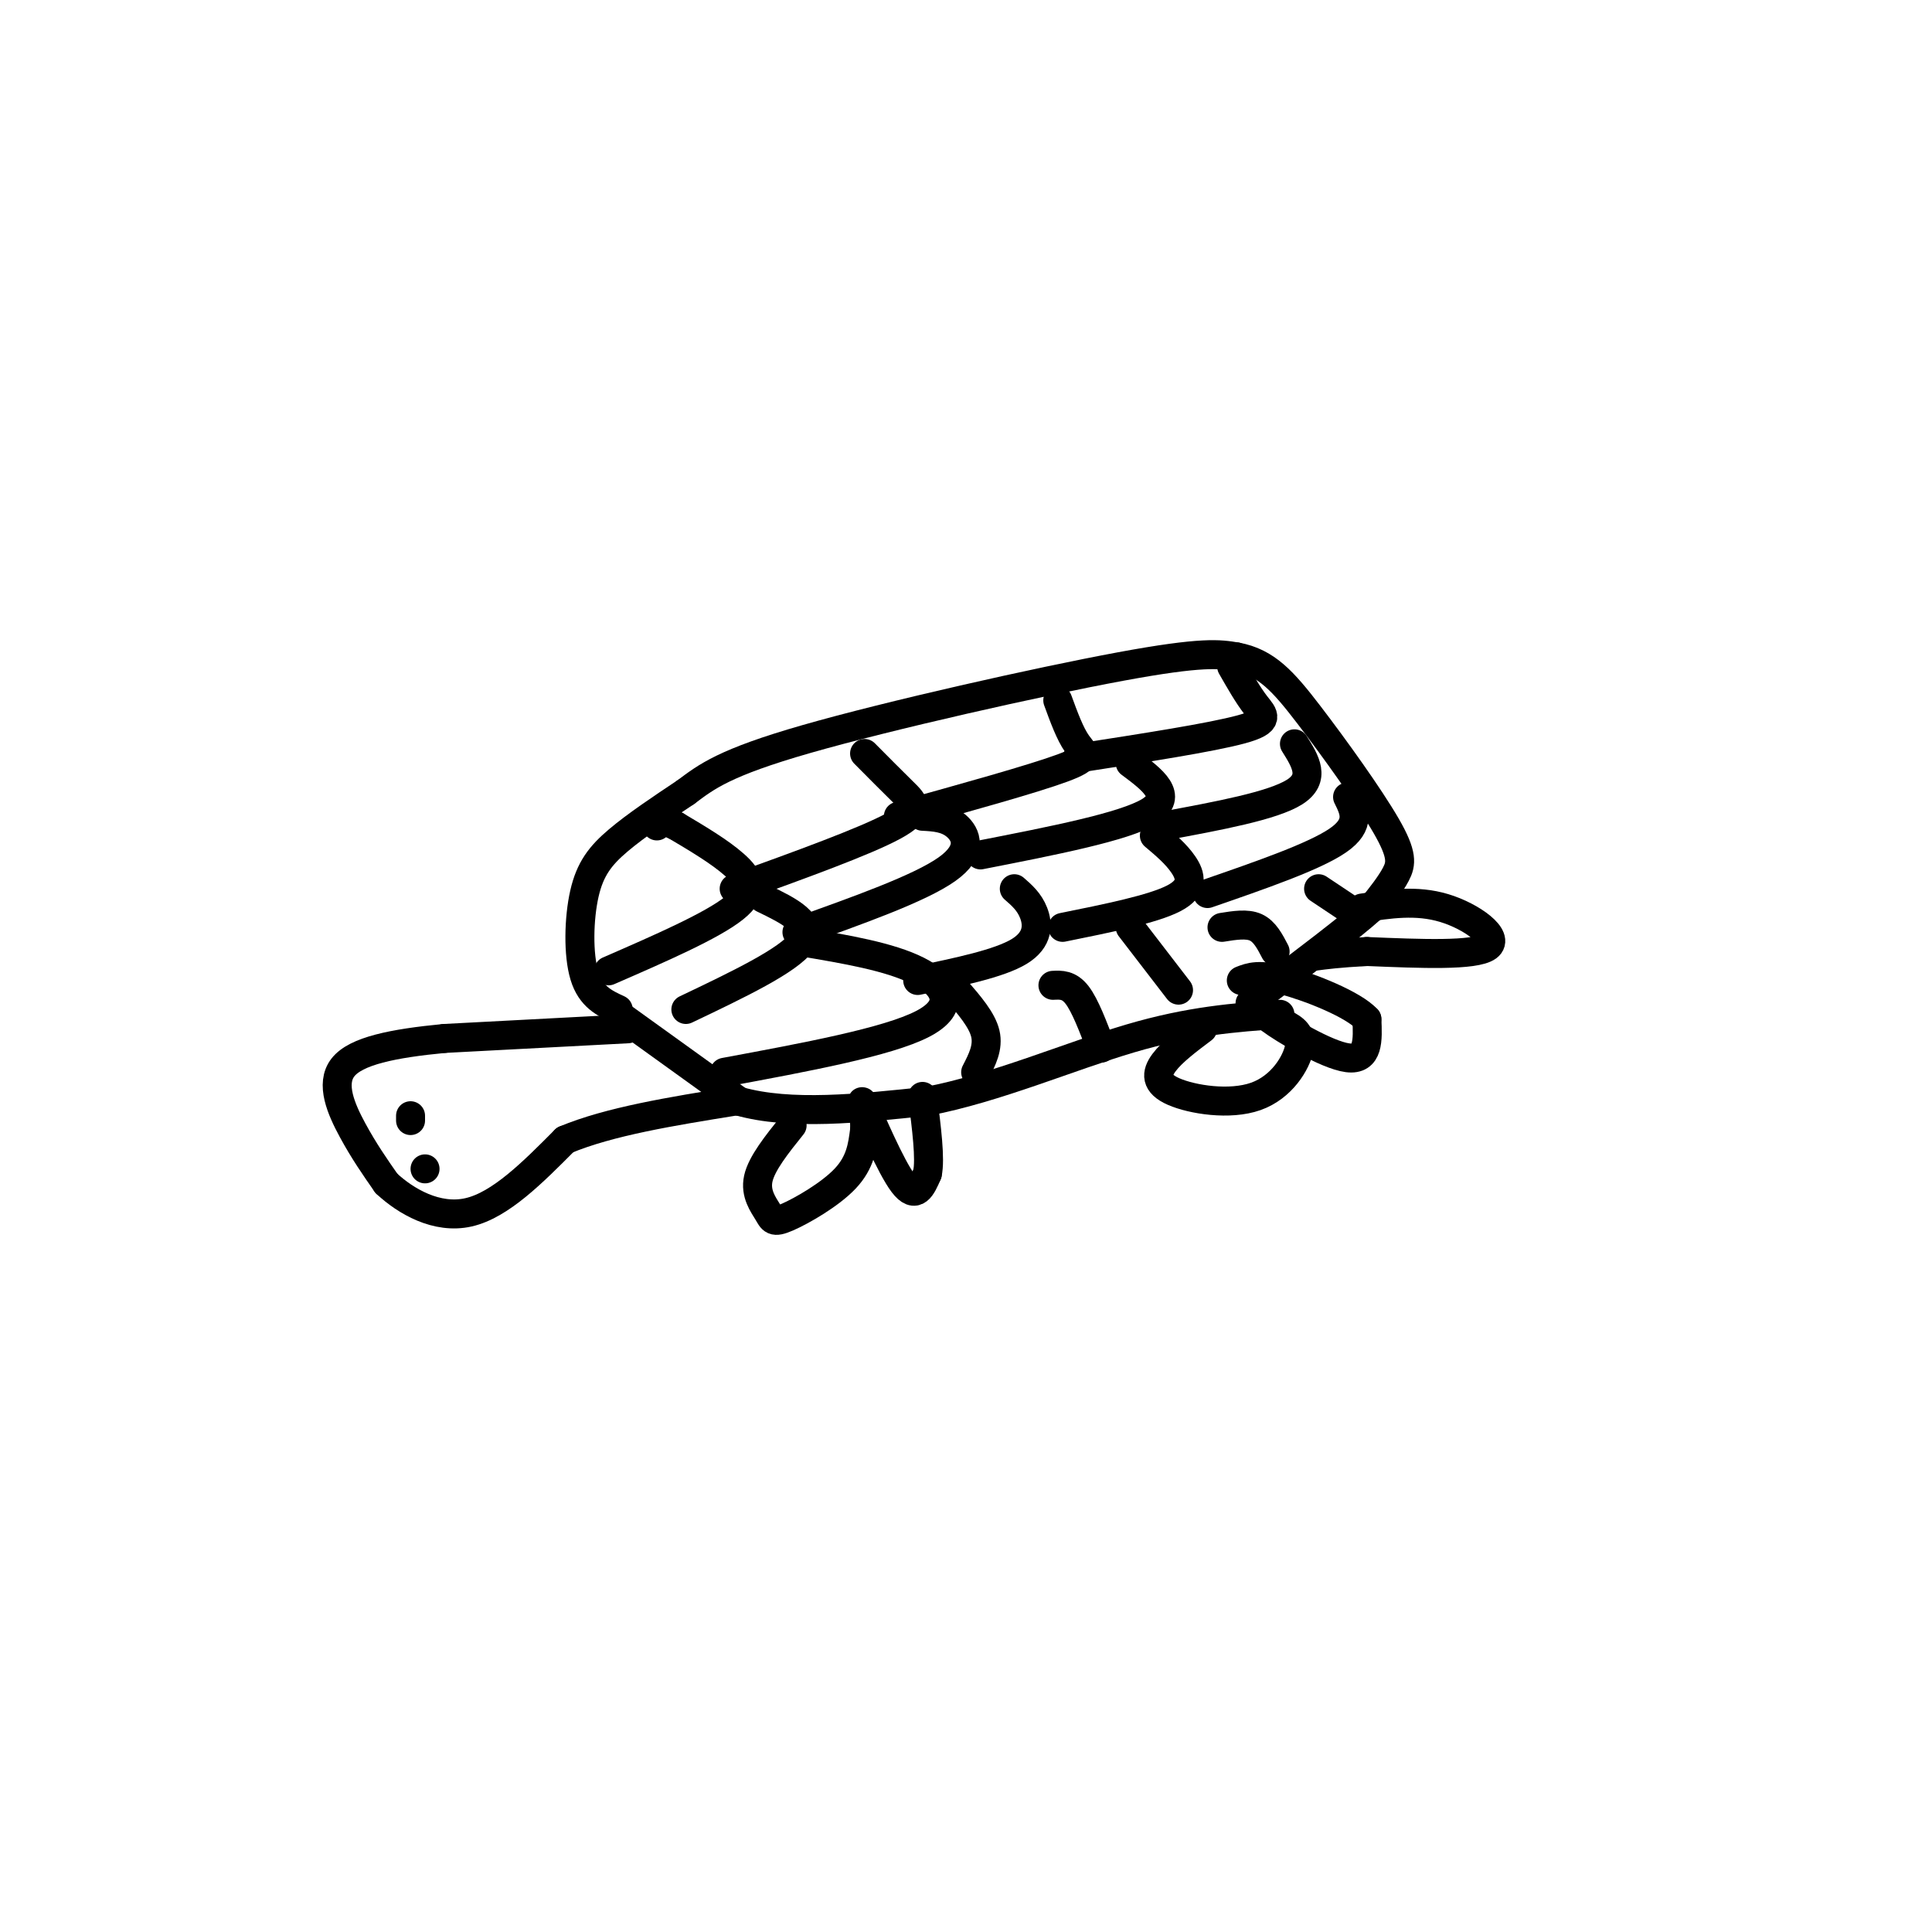 <svg viewBox='0 0 400 400' version='1.1' xmlns='http://www.w3.org/2000/svg' xmlns:xlink='http://www.w3.org/1999/xlink'><g fill='none' stroke='#000000' stroke-width='6' stroke-linecap='round' stroke-linejoin='round'><path d='M130,213c0.000,0.000 -38.000,2.000 -38,2'/><path d='M92,215c-10.667,1.024 -18.333,2.583 -21,6c-2.667,3.417 -0.333,8.690 2,13c2.333,4.310 4.667,7.655 7,11'/><path d='M80,245c3.978,3.711 10.422,7.489 17,6c6.578,-1.489 13.289,-8.244 20,-15'/><path d='M117,236c9.167,-3.833 22.083,-5.917 35,-8'/><path d='M128,210c0.000,0.000 25.000,18.000 25,18'/><path d='M153,228c10.667,3.000 24.833,1.500 39,0'/><path d='M192,228c14.022,-2.667 29.578,-9.333 42,-13c12.422,-3.667 21.711,-4.333 31,-5'/><path d='M128,209c-2.833,-1.304 -5.667,-2.607 -7,-7c-1.333,-4.393 -1.167,-11.875 0,-17c1.167,-5.125 3.333,-7.893 7,-11c3.667,-3.107 8.833,-6.554 14,-10'/><path d='M142,164c4.238,-3.167 7.833,-6.083 25,-11c17.167,-4.917 47.905,-11.833 65,-15c17.095,-3.167 20.548,-2.583 24,-2'/><path d='M256,136c6.188,1.152 9.659,5.030 15,12c5.341,6.970 12.553,17.030 16,23c3.447,5.970 3.128,7.848 2,10c-1.128,2.152 -3.064,4.576 -5,7'/><path d='M284,188c-4.667,4.167 -13.833,11.083 -23,18'/><path d='M261,206c-3.833,3.000 -1.917,1.500 0,0'/><path d='M282,188c5.622,-0.867 11.244,-1.733 17,0c5.756,1.733 11.644,6.067 9,8c-2.644,1.933 -13.822,1.467 -25,1'/><path d='M283,197c-6.000,0.333 -8.500,0.667 -11,1'/><path d='M164,233c-3.153,3.935 -6.306,7.869 -7,11c-0.694,3.131 1.072,5.458 2,7c0.928,1.542 1.019,2.300 4,1c2.981,-1.300 8.852,-4.657 12,-8c3.148,-3.343 3.574,-6.671 4,-10'/><path d='M179,234c0.202,-3.655 -1.292,-7.792 0,-5c1.292,2.792 5.369,12.512 8,16c2.631,3.488 3.815,0.744 5,-2'/><path d='M192,243c0.667,-3.000 -0.167,-9.500 -1,-16'/><path d='M249,213c-3.169,2.381 -6.338,4.762 -8,7c-1.662,2.238 -1.817,4.332 2,6c3.817,1.668 11.604,2.911 17,1c5.396,-1.911 8.399,-6.974 9,-10c0.601,-3.026 -1.199,-4.013 -3,-5'/><path d='M266,212c-2.048,-1.571 -5.667,-3.000 -3,-1c2.667,2.000 11.619,7.429 16,8c4.381,0.571 4.190,-3.714 4,-8'/><path d='M283,211c-2.756,-3.022 -11.644,-6.578 -17,-8c-5.356,-1.422 -7.178,-0.711 -9,0'/><path d='M126,201c10.711,-4.667 21.422,-9.333 26,-13c4.578,-3.667 3.022,-6.333 0,-9c-3.022,-2.667 -7.511,-5.333 -12,-8'/><path d='M140,171c-2.667,-1.333 -3.333,-0.667 -4,0'/><path d='M152,184c13.533,-4.889 27.067,-9.778 33,-13c5.933,-3.222 4.267,-4.778 2,-7c-2.267,-2.222 -5.133,-5.111 -8,-8'/><path d='M186,169c13.933,-3.867 27.867,-7.733 34,-10c6.133,-2.267 4.467,-2.933 3,-5c-1.467,-2.067 -2.733,-5.533 -4,-9'/><path d='M223,157c13.911,-2.156 27.822,-4.311 34,-6c6.178,-1.689 4.622,-2.911 3,-5c-1.622,-2.089 -3.311,-5.044 -5,-8'/><path d='M158,186c5.333,2.583 10.667,5.167 8,9c-2.667,3.833 -13.333,8.917 -24,14'/><path d='M165,193c12.711,-4.533 25.422,-9.067 31,-13c5.578,-3.933 4.022,-7.267 2,-9c-2.022,-1.733 -4.511,-1.867 -7,-2'/><path d='M203,177c14.917,-2.917 29.833,-5.833 35,-9c5.167,-3.167 0.583,-6.583 -4,-10'/><path d='M241,171c11.250,-2.083 22.500,-4.167 27,-7c4.500,-2.833 2.250,-6.417 0,-10'/><path d='M150,222c16.889,-3.133 33.778,-6.267 41,-10c7.222,-3.733 4.778,-8.067 -1,-11c-5.778,-2.933 -14.889,-4.467 -24,-6'/><path d='M190,203c8.444,-1.756 16.889,-3.511 21,-6c4.111,-2.489 3.889,-5.711 3,-8c-0.889,-2.289 -2.444,-3.644 -4,-5'/><path d='M220,192c9.356,-1.889 18.711,-3.778 23,-6c4.289,-2.222 3.511,-4.778 2,-7c-1.511,-2.222 -3.756,-4.111 -6,-6'/><path d='M250,185c11.083,-3.833 22.167,-7.667 27,-11c4.833,-3.333 3.417,-6.167 2,-9'/><path d='M198,205c2.667,3.083 5.333,6.167 6,9c0.667,2.833 -0.667,5.417 -2,8'/><path d='M218,204c1.667,-0.083 3.333,-0.167 5,2c1.667,2.167 3.333,6.583 5,11'/><path d='M234,192c0.000,0.000 10.000,13.000 10,13'/><path d='M253,192c2.583,-0.417 5.167,-0.833 7,0c1.833,0.833 2.917,2.917 4,5'/><path d='M273,184c0.000,0.000 6.000,4.000 6,4'/><path d='M85,232c0.000,0.000 0.000,-1.000 0,-1'/><path d='M88,242c0.000,0.000 0.000,0.000 0,0'/></g>
</svg>